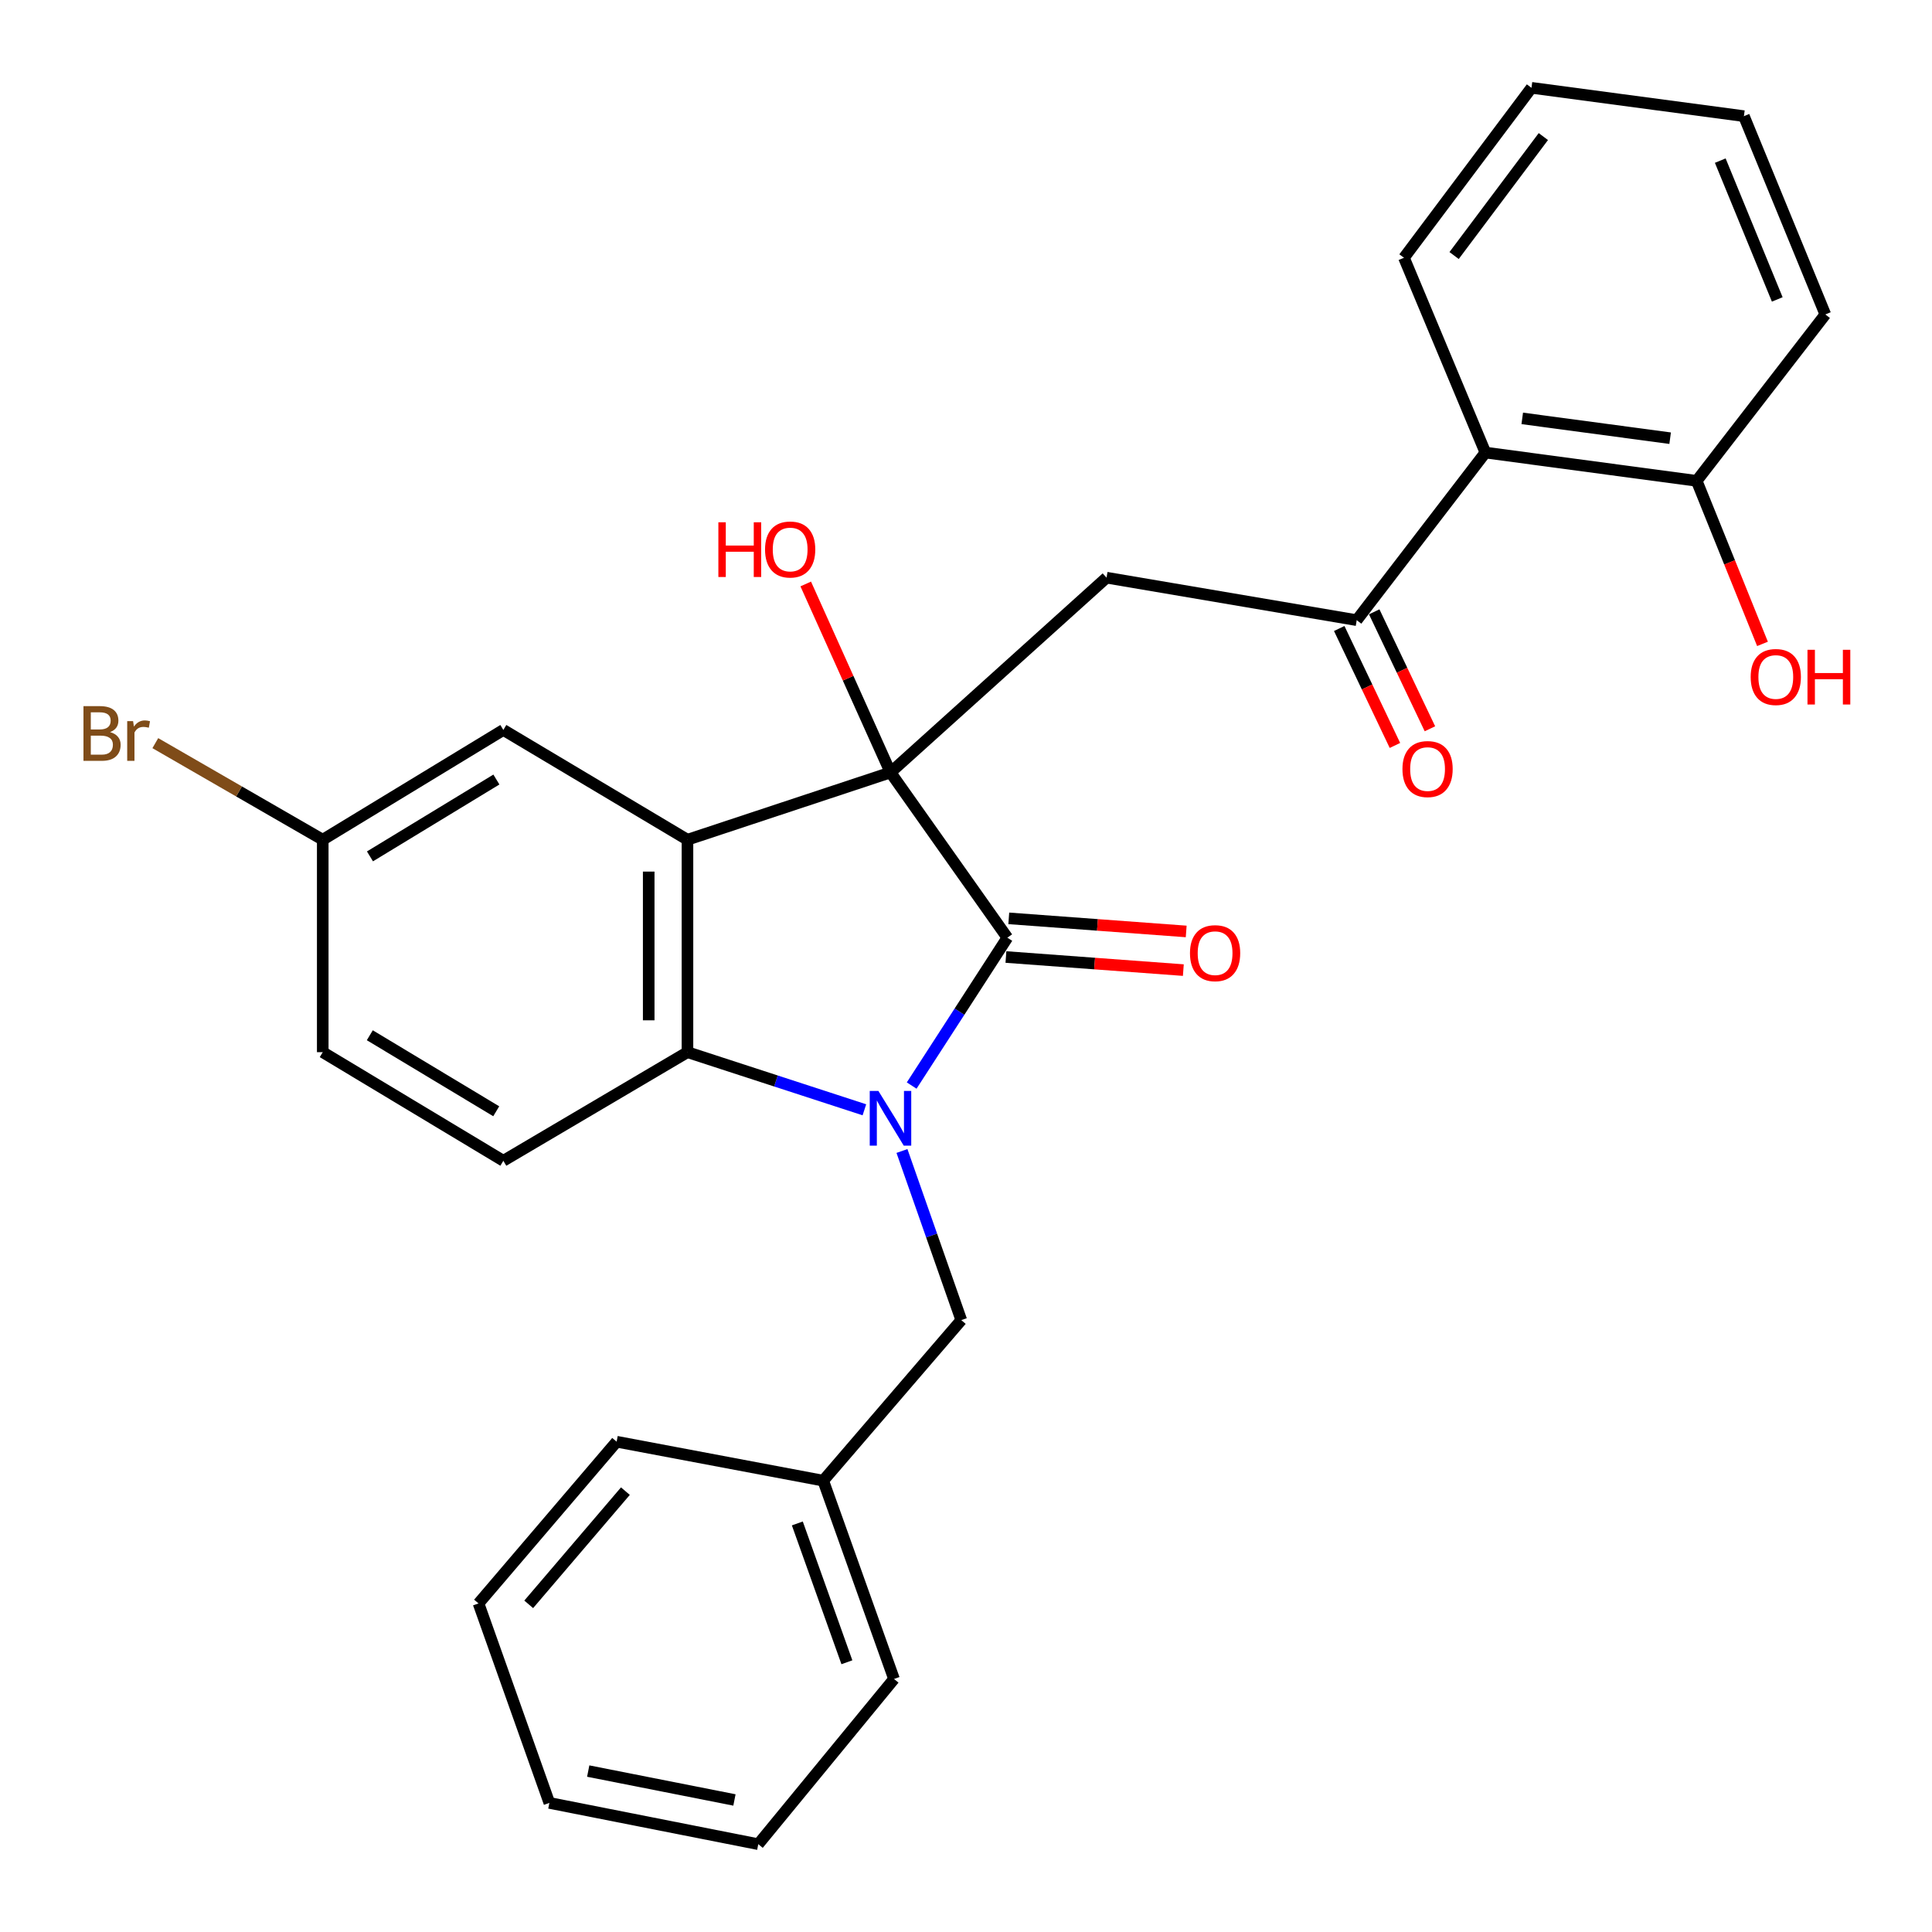 <?xml version='1.0' encoding='iso-8859-1'?>
<svg version='1.1' baseProfile='full'
              xmlns='http://www.w3.org/2000/svg'
                      xmlns:rdkit='http://www.rdkit.org/xml'
                      xmlns:xlink='http://www.w3.org/1999/xlink'
                  xml:space='preserve'
width='1000px' height='1000px' viewBox='0 0 1000 1000'>
<!-- END OF HEADER -->
<rect style='opacity:1.0;fill:#FFFFFF;stroke:none' width='1000' height='1000' x='0' y='0'> </rect>
<path class='bond-1' d='M 460.915,399.82 L 521.405,485.343' style='fill:none;fill-rule:evenodd;stroke:#000000;stroke-width:6px;stroke-linecap:butt;stroke-linejoin:miter;stroke-opacity:1' />
<path class='bond-2' d='M 460.915,399.82 L 355.831,434.64' style='fill:none;fill-rule:evenodd;stroke:#000000;stroke-width:6px;stroke-linecap:butt;stroke-linejoin:miter;stroke-opacity:1' />
<path class='bond-4' d='M 460.915,399.82 L 572.743,299.004' style='fill:none;fill-rule:evenodd;stroke:#000000;stroke-width:6px;stroke-linecap:butt;stroke-linejoin:miter;stroke-opacity:1' />
<path class='bond-13' d='M 460.915,399.82 L 438.981,351.041' style='fill:none;fill-rule:evenodd;stroke:#000000;stroke-width:6px;stroke-linecap:butt;stroke-linejoin:miter;stroke-opacity:1' />
<path class='bond-13' d='M 438.981,351.041 L 417.046,302.261' style='fill:none;fill-rule:evenodd;stroke:#FF0000;stroke-width:6px;stroke-linecap:butt;stroke-linejoin:miter;stroke-opacity:1' />
<path class='bond-0' d='M 471.879,561.881 L 496.642,523.612' style='fill:none;fill-rule:evenodd;stroke:#0000FF;stroke-width:6px;stroke-linecap:butt;stroke-linejoin:miter;stroke-opacity:1' />
<path class='bond-0' d='M 496.642,523.612 L 521.405,485.343' style='fill:none;fill-rule:evenodd;stroke:#000000;stroke-width:6px;stroke-linecap:butt;stroke-linejoin:miter;stroke-opacity:1' />
<path class='bond-7' d='M 466.854,595.752 L 482.209,639.519' style='fill:none;fill-rule:evenodd;stroke:#0000FF;stroke-width:6px;stroke-linecap:butt;stroke-linejoin:miter;stroke-opacity:1' />
<path class='bond-7' d='M 482.209,639.519 L 497.563,683.285' style='fill:none;fill-rule:evenodd;stroke:#000000;stroke-width:6px;stroke-linecap:butt;stroke-linejoin:miter;stroke-opacity:1' />
<path class='bond-28' d='M 447.412,574.428 L 401.621,559.517' style='fill:none;fill-rule:evenodd;stroke:#0000FF;stroke-width:6px;stroke-linecap:butt;stroke-linejoin:miter;stroke-opacity:1' />
<path class='bond-28' d='M 401.621,559.517 L 355.831,544.606' style='fill:none;fill-rule:evenodd;stroke:#000000;stroke-width:6px;stroke-linecap:butt;stroke-linejoin:miter;stroke-opacity:1' />
<path class='bond-10' d='M 520.666,495.347 L 566.581,498.736' style='fill:none;fill-rule:evenodd;stroke:#000000;stroke-width:6px;stroke-linecap:butt;stroke-linejoin:miter;stroke-opacity:1' />
<path class='bond-10' d='M 566.581,498.736 L 612.496,502.125' style='fill:none;fill-rule:evenodd;stroke:#FF0000;stroke-width:6px;stroke-linecap:butt;stroke-linejoin:miter;stroke-opacity:1' />
<path class='bond-10' d='M 522.143,475.339 L 568.058,478.728' style='fill:none;fill-rule:evenodd;stroke:#000000;stroke-width:6px;stroke-linecap:butt;stroke-linejoin:miter;stroke-opacity:1' />
<path class='bond-10' d='M 568.058,478.728 L 613.973,482.116' style='fill:none;fill-rule:evenodd;stroke:#FF0000;stroke-width:6px;stroke-linecap:butt;stroke-linejoin:miter;stroke-opacity:1' />
<path class='bond-3' d='M 355.831,434.64 L 355.831,544.606' style='fill:none;fill-rule:evenodd;stroke:#000000;stroke-width:6px;stroke-linecap:butt;stroke-linejoin:miter;stroke-opacity:1' />
<path class='bond-3' d='M 335.768,451.135 L 335.768,528.111' style='fill:none;fill-rule:evenodd;stroke:#000000;stroke-width:6px;stroke-linecap:butt;stroke-linejoin:miter;stroke-opacity:1' />
<path class='bond-9' d='M 355.831,434.64 L 260.532,377.817' style='fill:none;fill-rule:evenodd;stroke:#000000;stroke-width:6px;stroke-linecap:butt;stroke-linejoin:miter;stroke-opacity:1' />
<path class='bond-8' d='M 355.831,544.606 L 260.532,600.816' style='fill:none;fill-rule:evenodd;stroke:#000000;stroke-width:6px;stroke-linecap:butt;stroke-linejoin:miter;stroke-opacity:1' />
<path class='bond-5' d='M 572.743,299.004 L 702.237,320.995' style='fill:none;fill-rule:evenodd;stroke:#000000;stroke-width:6px;stroke-linecap:butt;stroke-linejoin:miter;stroke-opacity:1' />
<path class='bond-6' d='M 702.237,320.995 L 768.846,234.246' style='fill:none;fill-rule:evenodd;stroke:#000000;stroke-width:6px;stroke-linecap:butt;stroke-linejoin:miter;stroke-opacity:1' />
<path class='bond-12' d='M 693.181,325.309 L 707.598,355.576' style='fill:none;fill-rule:evenodd;stroke:#000000;stroke-width:6px;stroke-linecap:butt;stroke-linejoin:miter;stroke-opacity:1' />
<path class='bond-12' d='M 707.598,355.576 L 722.015,385.843' style='fill:none;fill-rule:evenodd;stroke:#FF0000;stroke-width:6px;stroke-linecap:butt;stroke-linejoin:miter;stroke-opacity:1' />
<path class='bond-12' d='M 711.294,316.681 L 725.711,346.948' style='fill:none;fill-rule:evenodd;stroke:#000000;stroke-width:6px;stroke-linecap:butt;stroke-linejoin:miter;stroke-opacity:1' />
<path class='bond-12' d='M 725.711,346.948 L 740.128,377.215' style='fill:none;fill-rule:evenodd;stroke:#FF0000;stroke-width:6px;stroke-linecap:butt;stroke-linejoin:miter;stroke-opacity:1' />
<path class='bond-11' d='M 768.846,234.246 L 878.199,248.892' style='fill:none;fill-rule:evenodd;stroke:#000000;stroke-width:6px;stroke-linecap:butt;stroke-linejoin:miter;stroke-opacity:1' />
<path class='bond-11' d='M 787.912,216.557 L 864.46,226.809' style='fill:none;fill-rule:evenodd;stroke:#000000;stroke-width:6px;stroke-linecap:butt;stroke-linejoin:miter;stroke-opacity:1' />
<path class='bond-19' d='M 768.846,234.246 L 726.692,133.419' style='fill:none;fill-rule:evenodd;stroke:#000000;stroke-width:6px;stroke-linecap:butt;stroke-linejoin:miter;stroke-opacity:1' />
<path class='bond-16' d='M 497.563,683.285 L 426.095,766.39' style='fill:none;fill-rule:evenodd;stroke:#000000;stroke-width:6px;stroke-linecap:butt;stroke-linejoin:miter;stroke-opacity:1' />
<path class='bond-29' d='M 260.532,600.816 L 167.051,544.606' style='fill:none;fill-rule:evenodd;stroke:#000000;stroke-width:6px;stroke-linecap:butt;stroke-linejoin:miter;stroke-opacity:1' />
<path class='bond-29' d='M 256.848,575.19 L 191.411,535.844' style='fill:none;fill-rule:evenodd;stroke:#000000;stroke-width:6px;stroke-linecap:butt;stroke-linejoin:miter;stroke-opacity:1' />
<path class='bond-14' d='M 260.532,377.817 L 167.051,434.64' style='fill:none;fill-rule:evenodd;stroke:#000000;stroke-width:6px;stroke-linecap:butt;stroke-linejoin:miter;stroke-opacity:1' />
<path class='bond-14' d='M 256.931,403.485 L 191.494,443.261' style='fill:none;fill-rule:evenodd;stroke:#000000;stroke-width:6px;stroke-linecap:butt;stroke-linejoin:miter;stroke-opacity:1' />
<path class='bond-18' d='M 878.199,248.892 L 895.232,291.084' style='fill:none;fill-rule:evenodd;stroke:#000000;stroke-width:6px;stroke-linecap:butt;stroke-linejoin:miter;stroke-opacity:1' />
<path class='bond-18' d='M 895.232,291.084 L 912.265,333.277' style='fill:none;fill-rule:evenodd;stroke:#FF0000;stroke-width:6px;stroke-linecap:butt;stroke-linejoin:miter;stroke-opacity:1' />
<path class='bond-20' d='M 878.199,248.892 L 944.786,162.755' style='fill:none;fill-rule:evenodd;stroke:#000000;stroke-width:6px;stroke-linecap:butt;stroke-linejoin:miter;stroke-opacity:1' />
<path class='bond-15' d='M 167.051,434.64 L 167.051,544.606' style='fill:none;fill-rule:evenodd;stroke:#000000;stroke-width:6px;stroke-linecap:butt;stroke-linejoin:miter;stroke-opacity:1' />
<path class='bond-17' d='M 167.051,434.64 L 123.721,409.643' style='fill:none;fill-rule:evenodd;stroke:#000000;stroke-width:6px;stroke-linecap:butt;stroke-linejoin:miter;stroke-opacity:1' />
<path class='bond-17' d='M 123.721,409.643 L 80.392,384.647' style='fill:none;fill-rule:evenodd;stroke:#7F4C19;stroke-width:6px;stroke-linecap:butt;stroke-linejoin:miter;stroke-opacity:1' />
<path class='bond-21' d='M 426.095,766.39 L 462.743,869.033' style='fill:none;fill-rule:evenodd;stroke:#000000;stroke-width:6px;stroke-linecap:butt;stroke-linejoin:miter;stroke-opacity:1' />
<path class='bond-21' d='M 412.698,788.532 L 438.351,860.383' style='fill:none;fill-rule:evenodd;stroke:#000000;stroke-width:6px;stroke-linecap:butt;stroke-linejoin:miter;stroke-opacity:1' />
<path class='bond-22' d='M 426.095,766.39 L 319.171,746.227' style='fill:none;fill-rule:evenodd;stroke:#000000;stroke-width:6px;stroke-linecap:butt;stroke-linejoin:miter;stroke-opacity:1' />
<path class='bond-23' d='M 726.692,133.419 L 792.687,45.455' style='fill:none;fill-rule:evenodd;stroke:#000000;stroke-width:6px;stroke-linecap:butt;stroke-linejoin:miter;stroke-opacity:1' />
<path class='bond-23' d='M 752.639,132.265 L 798.836,70.689' style='fill:none;fill-rule:evenodd;stroke:#000000;stroke-width:6px;stroke-linecap:butt;stroke-linejoin:miter;stroke-opacity:1' />
<path class='bond-30' d='M 944.786,162.755 L 902.643,60.123' style='fill:none;fill-rule:evenodd;stroke:#000000;stroke-width:6px;stroke-linecap:butt;stroke-linejoin:miter;stroke-opacity:1' />
<path class='bond-30' d='M 919.905,154.981 L 890.405,83.138' style='fill:none;fill-rule:evenodd;stroke:#000000;stroke-width:6px;stroke-linecap:butt;stroke-linejoin:miter;stroke-opacity:1' />
<path class='bond-26' d='M 462.743,869.033 L 392.479,954.545' style='fill:none;fill-rule:evenodd;stroke:#000000;stroke-width:6px;stroke-linecap:butt;stroke-linejoin:miter;stroke-opacity:1' />
<path class='bond-25' d='M 319.171,746.227 L 247.681,829.933' style='fill:none;fill-rule:evenodd;stroke:#000000;stroke-width:6px;stroke-linecap:butt;stroke-linejoin:miter;stroke-opacity:1' />
<path class='bond-25' d='M 323.704,771.812 L 273.66,830.407' style='fill:none;fill-rule:evenodd;stroke:#000000;stroke-width:6px;stroke-linecap:butt;stroke-linejoin:miter;stroke-opacity:1' />
<path class='bond-24' d='M 792.687,45.455 L 902.643,60.123' style='fill:none;fill-rule:evenodd;stroke:#000000;stroke-width:6px;stroke-linecap:butt;stroke-linejoin:miter;stroke-opacity:1' />
<path class='bond-27' d='M 247.681,829.933 L 284.351,933.179' style='fill:none;fill-rule:evenodd;stroke:#000000;stroke-width:6px;stroke-linecap:butt;stroke-linejoin:miter;stroke-opacity:1' />
<path class='bond-31' d='M 392.479,954.545 L 284.351,933.179' style='fill:none;fill-rule:evenodd;stroke:#000000;stroke-width:6px;stroke-linecap:butt;stroke-linejoin:miter;stroke-opacity:1' />
<path class='bond-31' d='M 380.149,931.658 L 304.46,916.701' style='fill:none;fill-rule:evenodd;stroke:#000000;stroke-width:6px;stroke-linecap:butt;stroke-linejoin:miter;stroke-opacity:1' />
<path  class='atom-1' d='M 454.655 564.665
L 463.935 579.665
Q 464.855 581.145, 466.335 583.825
Q 467.815 586.505, 467.895 586.665
L 467.895 564.665
L 471.655 564.665
L 471.655 592.985
L 467.775 592.985
L 457.815 576.585
Q 456.655 574.665, 455.415 572.465
Q 454.215 570.265, 453.855 569.585
L 453.855 592.985
L 450.175 592.985
L 450.175 564.665
L 454.655 564.665
' fill='#0000FF'/>
<path  class='atom-11' d='M 615.93 493.359
Q 615.93 486.559, 619.29 482.759
Q 622.65 478.959, 628.93 478.959
Q 635.21 478.959, 638.57 482.759
Q 641.93 486.559, 641.93 493.359
Q 641.93 500.239, 638.53 504.159
Q 635.13 508.039, 628.93 508.039
Q 622.69 508.039, 619.29 504.159
Q 615.93 500.279, 615.93 493.359
M 628.93 504.839
Q 633.25 504.839, 635.57 501.959
Q 637.93 499.039, 637.93 493.359
Q 637.93 487.799, 635.57 484.999
Q 633.25 482.159, 628.93 482.159
Q 624.61 482.159, 622.25 484.959
Q 619.93 487.759, 619.93 493.359
Q 619.93 499.079, 622.25 501.959
Q 624.61 504.839, 628.93 504.839
' fill='#FF0000'/>
<path  class='atom-13' d='M 725.908 398.061
Q 725.908 391.261, 729.268 387.461
Q 732.628 383.661, 738.908 383.661
Q 745.188 383.661, 748.548 387.461
Q 751.908 391.261, 751.908 398.061
Q 751.908 404.941, 748.508 408.861
Q 745.108 412.741, 738.908 412.741
Q 732.668 412.741, 729.268 408.861
Q 725.908 404.981, 725.908 398.061
M 738.908 409.541
Q 743.228 409.541, 745.548 406.661
Q 747.908 403.741, 747.908 398.061
Q 747.908 392.501, 745.548 389.701
Q 743.228 386.861, 738.908 386.861
Q 734.588 386.861, 732.228 389.661
Q 729.908 392.461, 729.908 398.061
Q 729.908 403.781, 732.228 406.661
Q 734.588 409.541, 738.908 409.541
' fill='#FF0000'/>
<path  class='atom-14' d='M 371.826 270.336
L 375.666 270.336
L 375.666 282.376
L 390.146 282.376
L 390.146 270.336
L 393.986 270.336
L 393.986 298.656
L 390.146 298.656
L 390.146 285.576
L 375.666 285.576
L 375.666 298.656
L 371.826 298.656
L 371.826 270.336
' fill='#FF0000'/>
<path  class='atom-14' d='M 395.986 284.416
Q 395.986 277.616, 399.346 273.816
Q 402.706 270.016, 408.986 270.016
Q 415.266 270.016, 418.626 273.816
Q 421.986 277.616, 421.986 284.416
Q 421.986 291.296, 418.586 295.216
Q 415.186 299.096, 408.986 299.096
Q 402.746 299.096, 399.346 295.216
Q 395.986 291.336, 395.986 284.416
M 408.986 295.896
Q 413.306 295.896, 415.626 293.016
Q 417.986 290.096, 417.986 284.416
Q 417.986 278.856, 415.626 276.056
Q 413.306 273.216, 408.986 273.216
Q 404.666 273.216, 402.306 276.016
Q 399.986 278.816, 399.986 284.416
Q 399.986 290.136, 402.306 293.016
Q 404.666 295.896, 408.986 295.896
' fill='#FF0000'/>
<path  class='atom-18' d='M 56.961 378.937
Q 59.681 379.697, 61.041 381.377
Q 62.441 383.017, 62.441 385.457
Q 62.441 389.377, 59.921 391.617
Q 57.441 393.817, 52.721 393.817
L 43.201 393.817
L 43.201 365.497
L 51.561 365.497
Q 56.401 365.497, 58.841 367.457
Q 61.281 369.417, 61.281 373.017
Q 61.281 377.297, 56.961 378.937
M 47.001 368.697
L 47.001 377.577
L 51.561 377.577
Q 54.361 377.577, 55.801 376.457
Q 57.281 375.297, 57.281 373.017
Q 57.281 368.697, 51.561 368.697
L 47.001 368.697
M 52.721 390.617
Q 55.481 390.617, 56.961 389.297
Q 58.441 387.977, 58.441 385.457
Q 58.441 383.137, 56.801 381.977
Q 55.201 380.777, 52.121 380.777
L 47.001 380.777
L 47.001 390.617
L 52.721 390.617
' fill='#7F4C19'/>
<path  class='atom-18' d='M 68.881 373.257
L 69.321 376.097
Q 71.481 372.897, 75.001 372.897
Q 76.121 372.897, 77.641 373.297
L 77.041 376.657
Q 75.321 376.257, 74.361 376.257
Q 72.681 376.257, 71.561 376.937
Q 70.481 377.577, 69.601 379.137
L 69.601 393.817
L 65.841 393.817
L 65.841 373.257
L 68.881 373.257
' fill='#7F4C19'/>
<path  class='atom-19' d='M 906.15 350.411
Q 906.15 343.611, 909.51 339.811
Q 912.87 336.011, 919.15 336.011
Q 925.43 336.011, 928.79 339.811
Q 932.15 343.611, 932.15 350.411
Q 932.15 357.291, 928.75 361.211
Q 925.35 365.091, 919.15 365.091
Q 912.91 365.091, 909.51 361.211
Q 906.15 357.331, 906.15 350.411
M 919.15 361.891
Q 923.47 361.891, 925.79 359.011
Q 928.15 356.091, 928.15 350.411
Q 928.15 344.851, 925.79 342.051
Q 923.47 339.211, 919.15 339.211
Q 914.83 339.211, 912.47 342.011
Q 910.15 344.811, 910.15 350.411
Q 910.15 356.131, 912.47 359.011
Q 914.83 361.891, 919.15 361.891
' fill='#FF0000'/>
<path  class='atom-19' d='M 935.55 336.331
L 939.39 336.331
L 939.39 348.371
L 953.87 348.371
L 953.87 336.331
L 957.71 336.331
L 957.71 364.651
L 953.87 364.651
L 953.87 351.571
L 939.39 351.571
L 939.39 364.651
L 935.55 364.651
L 935.55 336.331
' fill='#FF0000'/>
</svg>
